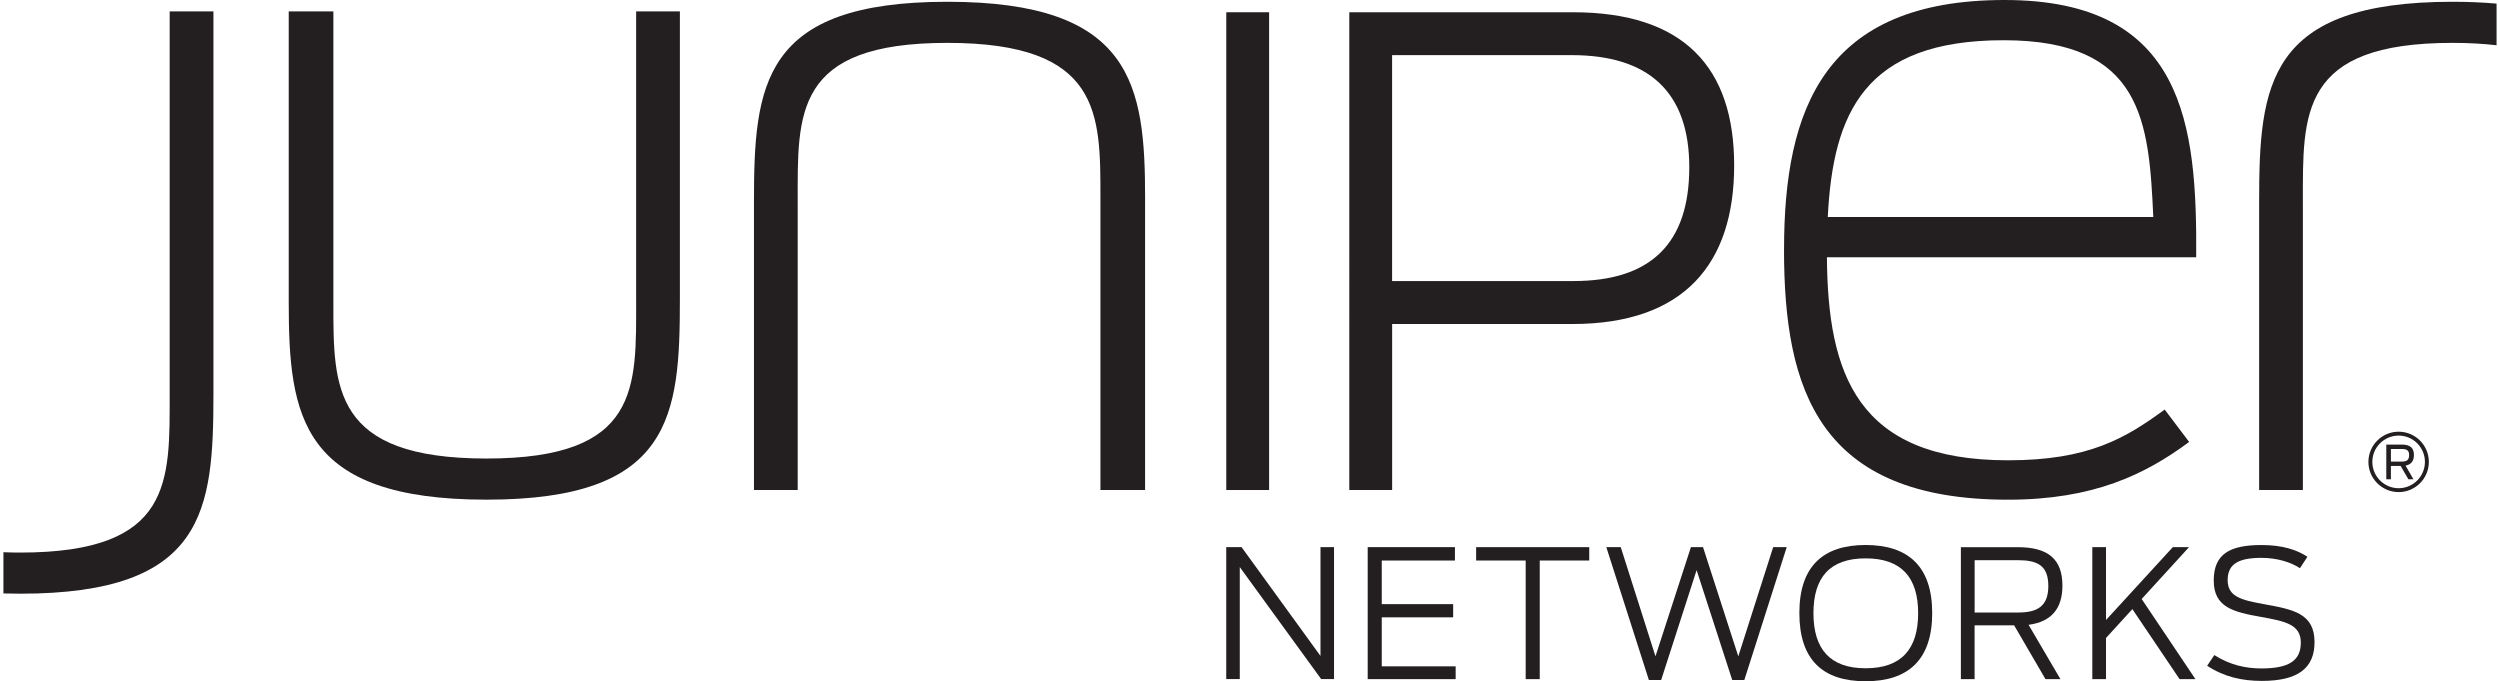 <?xml version="1.0" encoding="UTF-8"?>
<svg xmlns="http://www.w3.org/2000/svg" id="Layer_1" width="400" height="109" viewBox="0 0 718.21 196.25">
  <defs>
    <style>.cls-1{fill:#231f20;}</style>
  </defs>
  <path class="cls-1" d="M352.27,157.62h4.41l22.73,31.34v-31.34h3.9v38.01h-3.7l-23.45-32.27v32.27h-3.9v-38.01Z"></path>
  <path class="cls-1" d="M393,157.62h25.14v3.85h-21.08v12.57h20.57v3.8h-20.57v14.11h21.29v3.69h-25.34v-38.01Z"></path>
  <path class="cls-1" d="M438.51,161.47h-14.26v-3.85h32.58v3.85h-14.26v34.17h-4.05v-34.17Z"></path>
  <path class="cls-1" d="M461.75,157.62h4.16l10,31.45,10.21-31.45h3.49l10.16,31.45,10.05-31.45h3.9l-12.21,38.27h-3.49l-10.26-31.65-10.21,31.65h-3.54l-12.26-38.27Z"></path>
  <path class="cls-1" d="M517.36,176.6c0-13.54,6.92-19.6,19.08-19.6s19.19,6.05,19.19,19.6-6.98,19.65-19.19,19.65-19.08-6.05-19.08-19.65ZM551.58,176.65c0-10.26-4.77-15.8-15.13-15.8s-15.03,5.54-15.03,15.8,4.72,15.86,15.03,15.86,15.13-5.54,15.13-15.86Z"></path>
  <path class="cls-1" d="M579.23,180.14h-11.39v15.5h-3.95v-38.01h16.42c8.82,0,12.83,3.54,12.83,11.08,0,6.56-3.13,10.41-9.75,11.28l9.18,15.65h-4.31l-9.03-15.5ZM580.36,176.45c5.39,0,8.72-1.64,8.72-7.64s-3.23-7.44-8.87-7.44h-12.36v15.08h12.52Z"></path>
  <path class="cls-1" d="M613.29,175.47l-7.59,8.31v11.85h-3.95v-38.01h3.95v20.98l19.24-20.98h4.67l-13.64,14.93,15.49,23.09h-4.57l-13.59-20.16Z"></path>
  <path class="cls-1" d="M634.84,191.79l2.05-3.08c4.56,2.87,9.03,3.85,13.59,3.85,7.85,0,11.34-2.21,11.34-7.44s-4.51-6.15-11.34-7.38c-8.21-1.44-13.75-2.83-13.75-10.52s4.72-10.21,13.75-10.21c5.95,0,10.21,1.34,13.24,3.39l-2.15,3.28c-2.72-1.8-6.77-2.98-11.08-2.98-6.82,0-9.75,1.9-9.75,6.41,0,4.82,3.95,5.75,10.72,6.98,8.31,1.49,14.31,2.72,14.31,10.88,0,7.54-4.82,11.18-15.18,11.18-5.75,0-10.93-1.18-15.75-4.36Z"></path>
  <path class="cls-1" d="M705.52.51c-53.44,0-55.71,23.94-55.71,57.72v82.93h12.6V58.23c0-25.46-1.01-45.88,43.11-45.88,4.73,0,8.92.25,12.69.69V1.04c-3.89-.34-8.1-.53-12.69-.53Z"></path>
  <path class="cls-1" d="M82.19,87.22V3.28h12.86v84.19c0,24.2-.25,44.62,44.11,44.62s43.11-20.41,43.11-45.88V3.28h12.6v82.93c0,33.78-2.27,57.73-55.71,57.73s-56.97-23.94-56.97-56.72Z"></path>
  <path class="cls-1" d="M328.88,57.22v83.94h-12.86V56.97c0-24.2.25-44.62-44.11-44.62s-43.1,20.42-43.1,45.88v82.93h-12.6V58.23c0-33.78,2.27-57.72,55.71-57.72s56.97,23.94,56.97,56.71Z"></path>
  <path class="cls-1" d="M352.27,3.53h12.34v137.63h-12.34V3.53Z"></path>
  <path class="cls-1" d="M387.71,3.53h64.43c31.95,0,46.44,15.88,46.44,44.11s-14.3,45.7-46.62,45.7h-51.91v47.82h-12.34V3.53ZM452.33,80.96c22.26,0,33.32-10.85,33.32-32.77s-11.94-32.31-33.88-32.31h-51.73v65.08h52.28Z"></path>
  <path class="cls-1" d="M512.95,71.84c0-40.58,11.6-71.84,63.53-71.84s55.45,36.04,55.2,74.11h-106.38c.25,33.53,8.57,58.49,52.18,58.49,23.19,0,33.78-6.31,45.12-14.62l7.05,9.33c-12.6,9.33-27.47,16.64-52.18,16.64-54.45,0-64.53-31.51-64.53-72.09ZM525.55,62.51h93.77c-1.26-27.47-3.03-50.92-43.11-50.92s-49.15,20.92-50.66,50.92Z"></path>
  <path class="cls-1" d="M4.79,171.03c53.44,0,55.71-23.95,55.71-57.73V3.28h-12.61v110.02c0,25.46,1.01,45.88-43.1,45.88-1.67,0-3.25-.04-4.79-.1v11.88c1.55.04,3.15.06,4.79.06Z"></path>
  <path class="cls-1" d="M690,141.76c-4.8,0-8.71-3.9-8.71-8.7s3.91-8.7,8.71-8.7,8.7,3.9,8.7,8.7-3.9,8.7-8.7,8.7h0ZM690,125.48c-4.18,0-7.58,3.4-7.58,7.58s3.4,7.58,7.58,7.58,7.57-3.4,7.57-7.58-3.4-7.58-7.57-7.58h0Z"></path>
  <path class="cls-1" d="M690.56,134.22h-2.79v3.84h-1.33v-9.99h4.45c2.53,0,3.51,1.04,3.51,3.01,0,1.61-.69,2.73-2.41,3.05l2.26,3.93h-1.45l-2.23-3.84ZM690.87,132.97c1.37,0,2.15-.39,2.15-1.85s-.76-1.78-2.19-1.78h-3.06v3.63h3.1Z"></path>
</svg>
